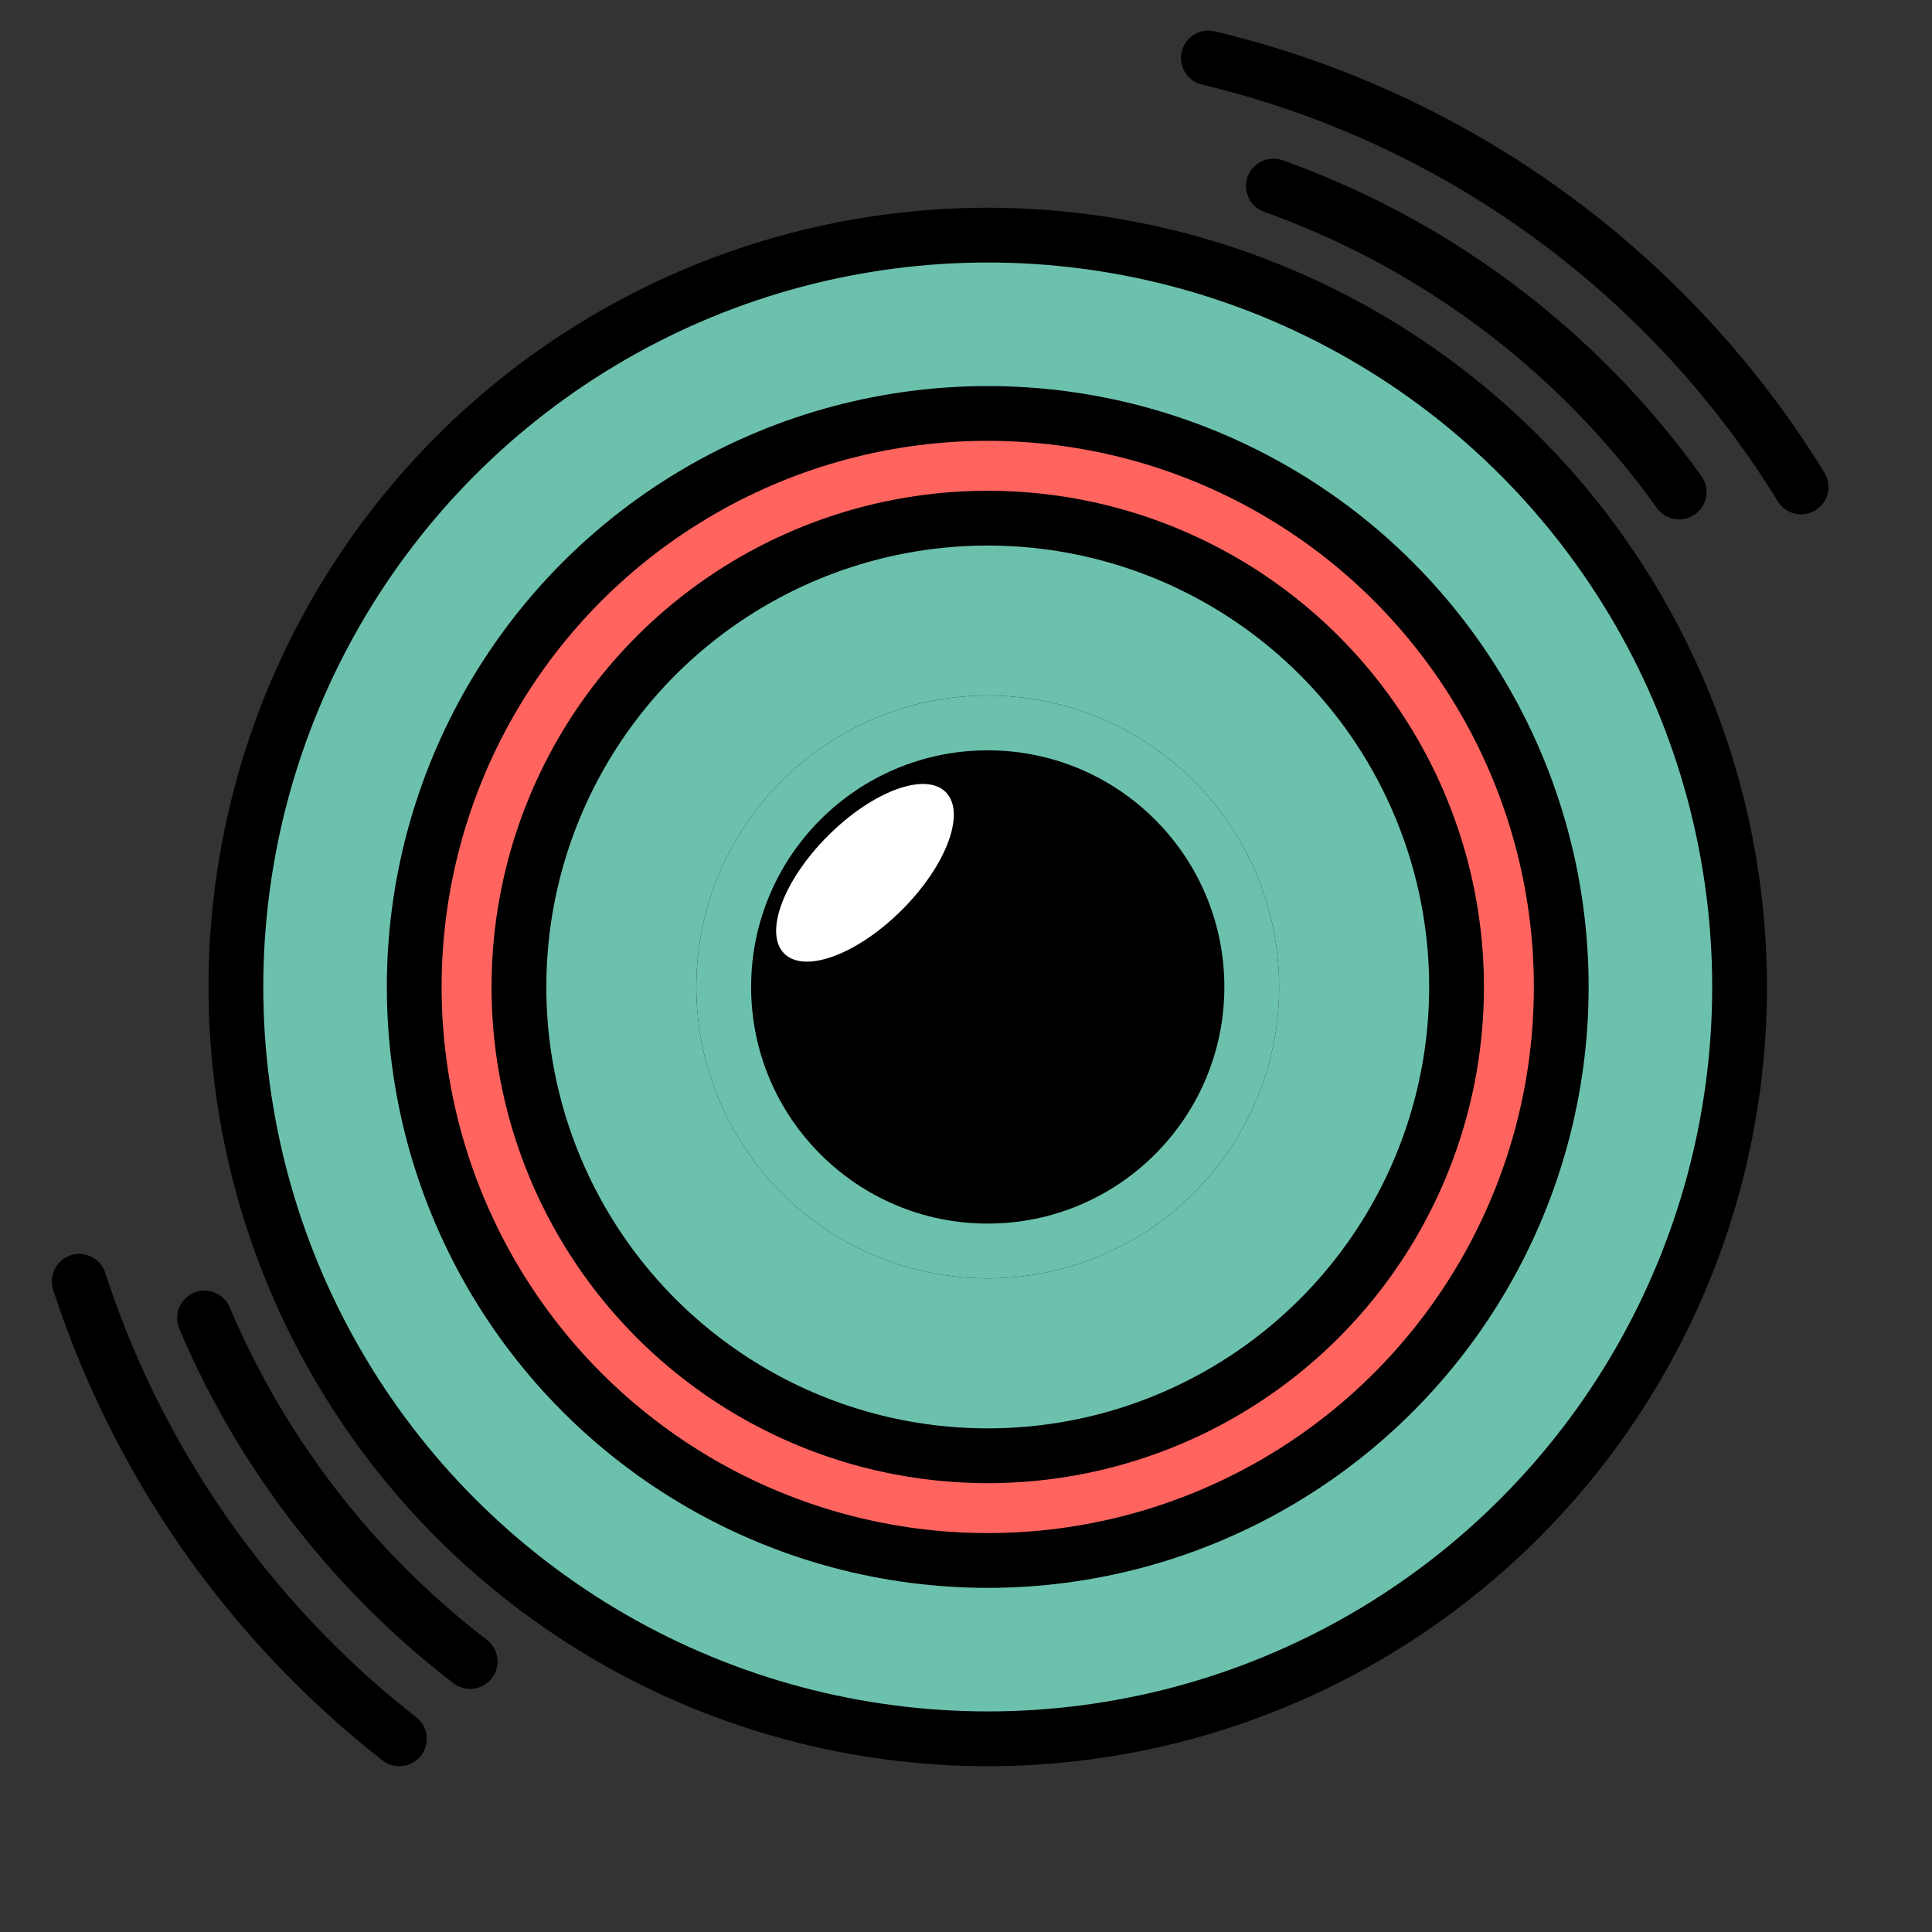 <svg id="Слой_1" data-name="Слой 1" xmlns="http://www.w3.org/2000/svg" viewBox="0 0 200 200"><rect x="0" y="0" width="200" height="200" fill="#333333" stroke="none"/><defs><style>.cls-1{fill:#6cc1ad;}.cls-1,.cls-2,.cls-3{stroke:#000;}.cls-1,.cls-2,.cls-3,.cls-4{stroke-linecap:round;stroke-linejoin:round;stroke-width:5.67px;}.cls-2{fill:none;}.cls-3{fill:#ff645f;}.cls-4{stroke:#6cc1ad;}.cls-5{fill:#fff;}</style></defs><title>Icons</title><circle class="cls-1" cx="102.25" cy="102.17" r="77.83"/><path class="cls-2" d="M131.82,19.26a88.18,88.18,0,0,1,42,31.67"/><path class="cls-2" d="M48.67,172a88.19,88.19,0,0,1-27.5-35.56"/><path class="cls-2" d="M125.09,6a99,99,0,0,1,61.36,44.41"/><path class="cls-2" d="M41.34,180A99,99,0,0,1,8.2,132.64"/><circle class="cls-3" cx="102.25" cy="102.17" r="59.37"/><circle class="cls-1" cx="102.25" cy="102.17" r="48.53"/><circle class="cls-1" cx="102.25" cy="102.17" r="27.33"/><circle class="cls-4" cx="102.25" cy="102.17" r="27.33"/><ellipse class="cls-5" cx="89.54" cy="90.35" rx="11.82" ry="5.42" transform="translate(-37.66 89.78) rotate(-45)"/></svg>